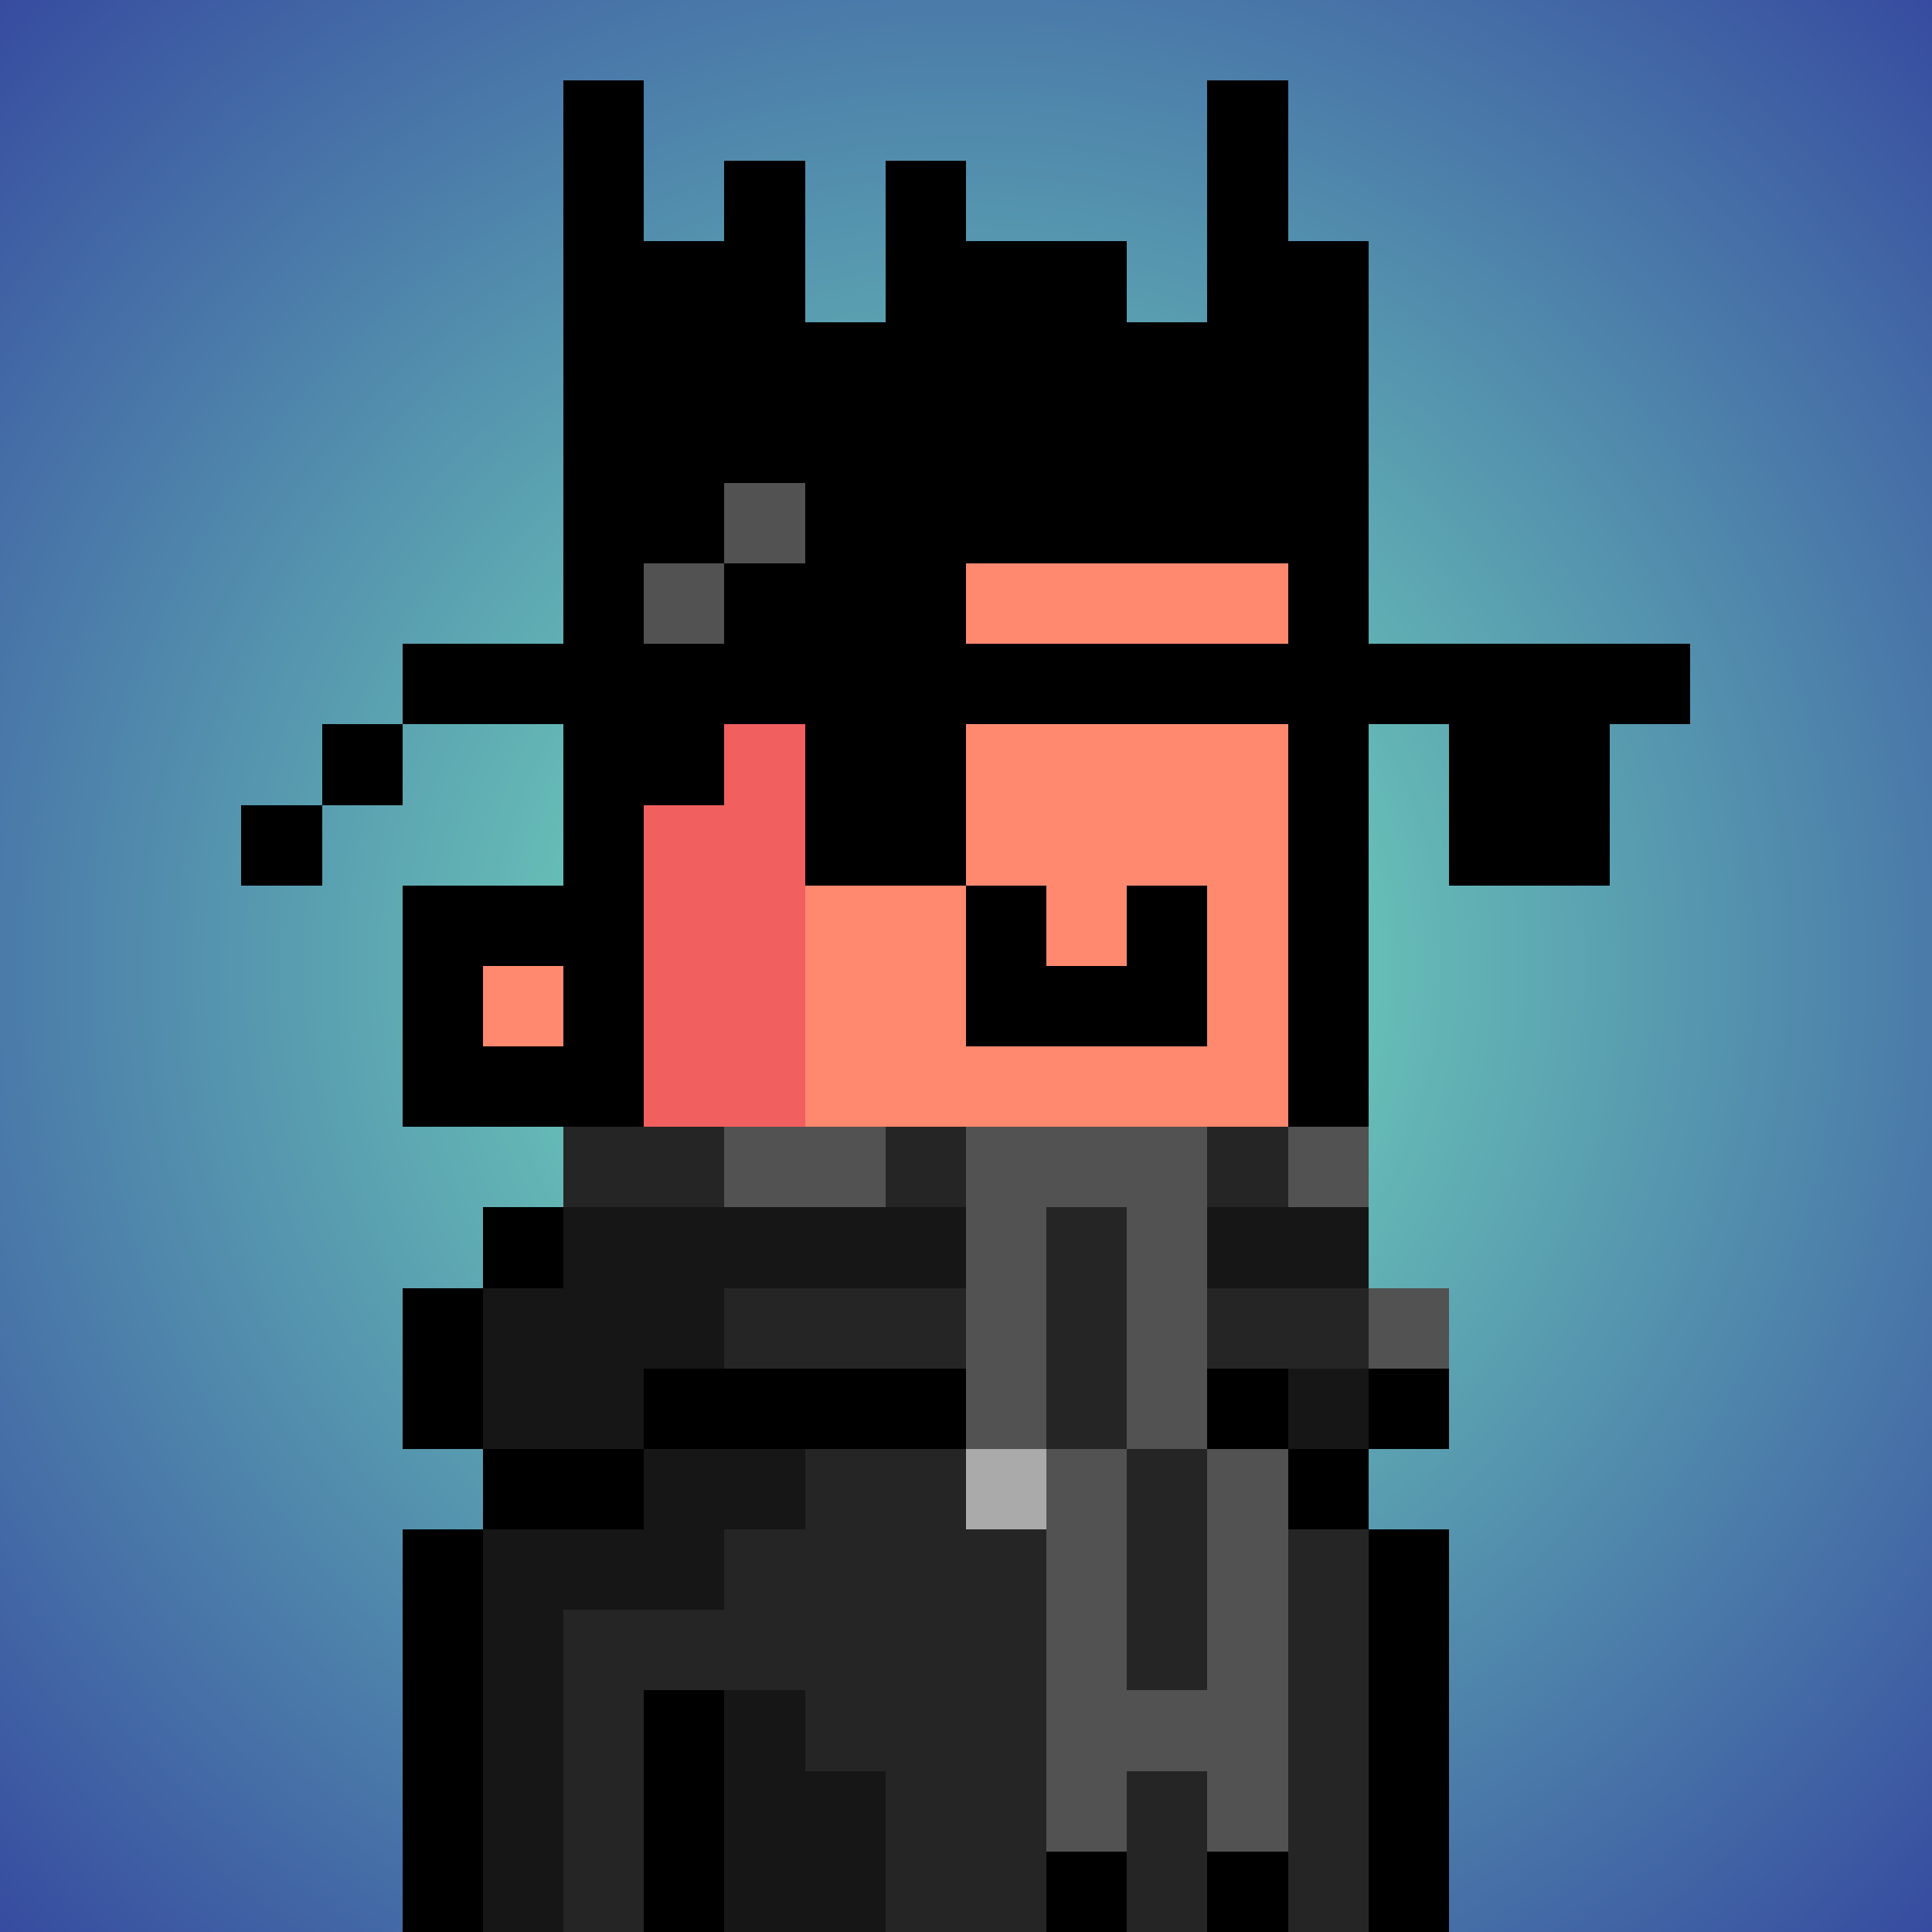 <svg viewBox="0 0 24 24" xmlns="http://www.w3.org/2000/svg" shape-rendering="crispEdges" preserveAspectRatio="xMinYMin meet"><defs><radialGradient id="g"><stop offset="5%" stop-color="#75e1bd"/><stop offset="70%" stop-color="#374ca0"/></radialGradient></defs><circle fill="url(#g)" r="24" cx="12" cy="12"/><path fill="#f15f5f" d="M9 24V15H8V13H7V7H8V6H10V14H11V15H12V16H15V18H13V19H12V24"/><path fill="#ff896f" d="M12 16V15H11V14H10V6H15V7H16V15H15V16"/><path fill="#ff896f" d="M12 24V19H13V18H17V19H18V24"/><path fill="#ff896f" d="M7 24V18H9V24"/><path fill="#f15f5f" d="M6 24V19H7V24"/><path fill="#ff896f" d="M6 13V12H7V13"/><path fill="#000000" d="M7 6V11H5V14H7V15H9V16H8V5H15V7H17V15H15V16H16V6zM6 12H7V13H6"/><path fill="#000000" d="M12 13V11H13V12H14V11H15V13"/><path fill="#000000" d="M9 10H7V1H8V3H9V2H10V4H11V2H12V3H14V4H15V1H16V3H17V7H12V8H10V9H9"/><path fill="#515251" d="M9 8H8V7H10V6H9"/><path fill="#000000" d="M8 18V17H11V15H6V24H5V19H8V18H5V16H12V17H13V24H14V16H18V18H17V15H15V17H16V19H18V24H17V18"/><path fill="#151615" d="M10 18V19H9V20H7V24H6V19H8V17H9V16H6V18"/><path fill="#242524" d="M11 24V22H10V21H8V24H7V20H9V19H10V18H12V19H13V24"/><path fill="#242524" d="M14 24V19H15V18H16V19H17V24H16V21H15V24"/><path fill="#151615" d="M9 24V21H10V22H11V24"/><path fill="#000000" d="M8 24V21H9V24"/><path fill="#000000" d="M15 24V21H16V24"/><path fill="#242524" d="M11 17H9V16H11"/><path fill="#242524" d="M15 17V16H17V17"/><path fill="#151615" d="M16 18V17H17V18"/><path fill="#a9aaa9" d="M12 19V18H13V19"/><path fill="#a9aaa9" d="M14 19V18H15V19"/><path fill="#000000" d="M4 9H10V11H12V9H18V11H20V9H21V8H5V10H3V11H4"/><path fill="#515251" d="M14 18V21H15V18H16V23H15V22H14V23H13V15H14V18H15V14H12V18"/><path fill="#242524" d="M15 18V21H14V15H13V18"/><path fill="#151615" d="M6 17V16H7V15H12V16H9V17"/><path fill="#242524" d="M12 17H9V16H12"/><path fill="#515251" d="M11 15H9V14H11"/><path fill="#242524" d="M15 17V16H17V17"/><path fill="#242524" d="M9 15H7V14H9"/><path fill="#151615" d="M17 16H15V15H17"/><path fill="#515251" d="M17 17V16H18V17"/><path fill="#515251" d="M16 15V14H17V15"/><path fill="#242524" d="M11 15V14H12V15"/><path fill="#242524" d="M15 15V14H16V15"/></svg>
